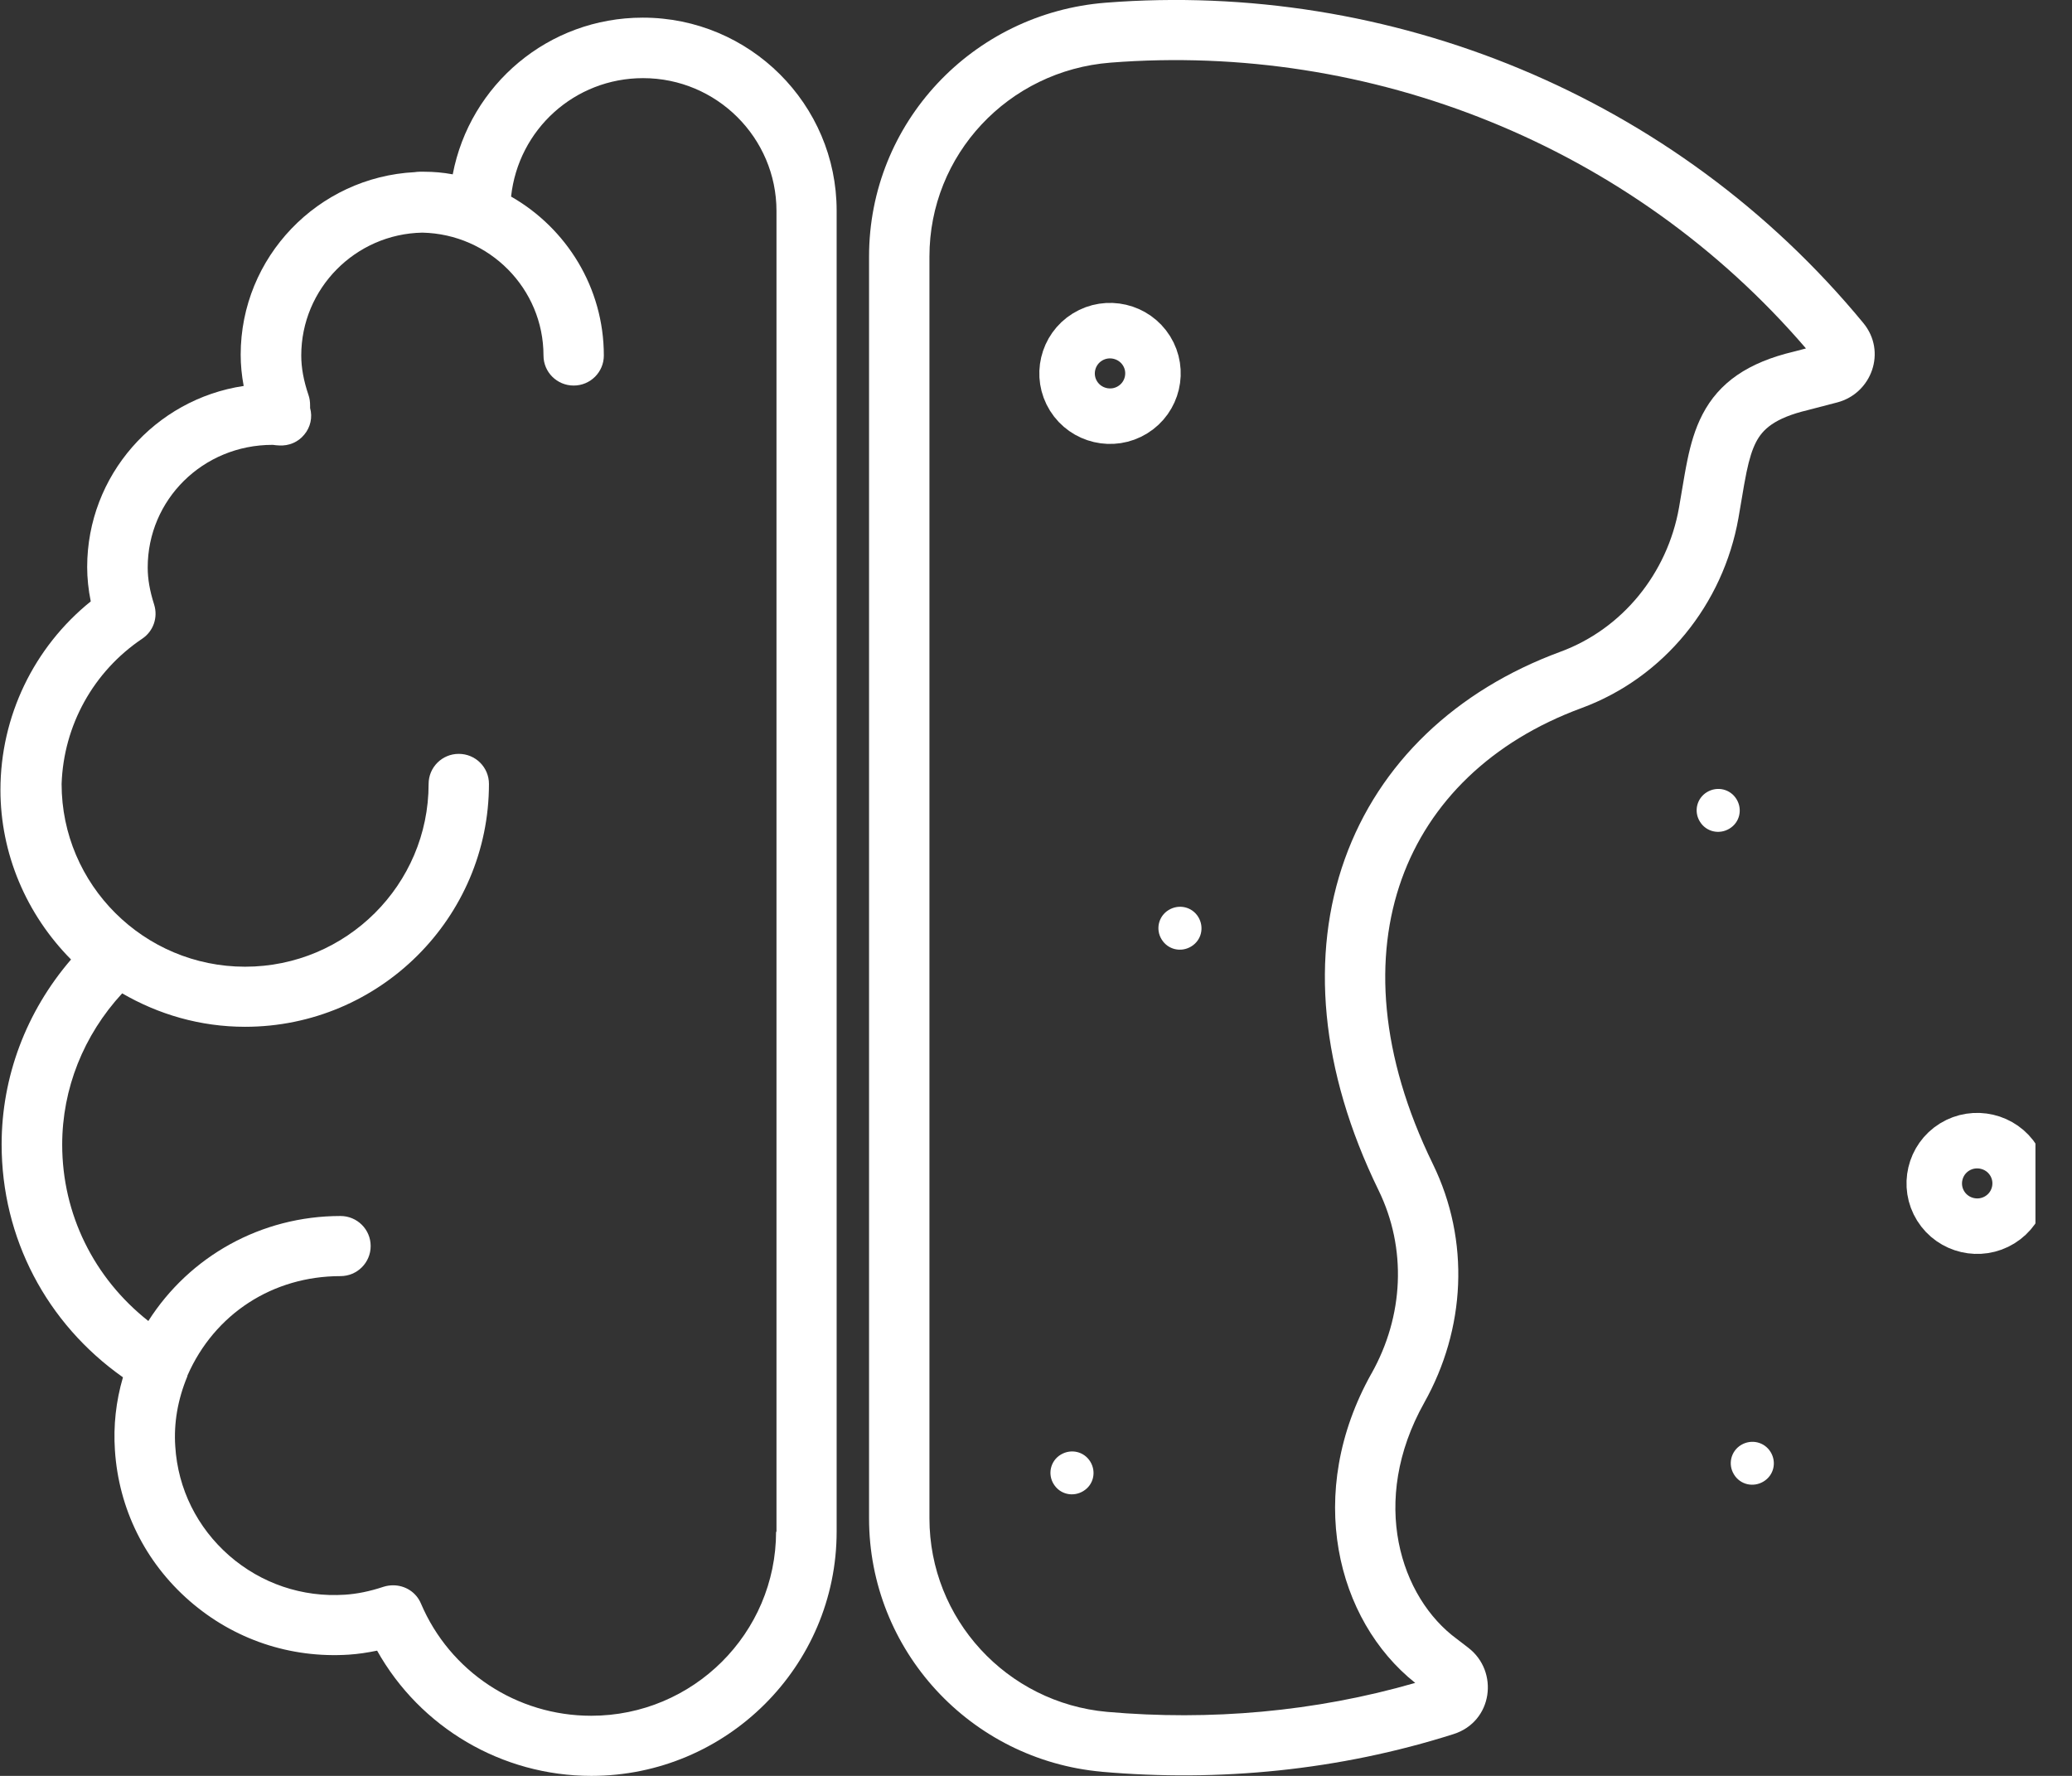 <svg width="56" height="48" viewBox="0 0 56 48" fill="none" xmlns="http://www.w3.org/2000/svg">
<rect x="0" y="0" width="56" height="48" fill="#333333" stroke="none"/>
<g clip-path="url(#clip0_430_1066)">
<path d="M17.37 0.477C14.825 0.477 12.699 2.286 12.236 4.712C11.97 4.663 11.72 4.642 11.47 4.642C11.448 4.642 11.426 4.642 11.404 4.642C11.383 4.642 11.361 4.642 11.339 4.642C11.296 4.642 11.252 4.647 11.209 4.653C8.593 4.788 6.505 6.949 6.505 9.587C6.505 9.863 6.532 10.145 6.586 10.432C4.194 10.789 2.356 12.848 2.356 15.328C2.356 15.626 2.388 15.935 2.453 16.255C0.914 17.495 0.012 19.363 0.012 21.351C0.012 23.063 0.702 24.704 1.92 25.934C0.708 27.342 0.044 29.102 0.044 30.933C0.044 33.462 1.257 35.77 3.323 37.227C3.133 37.877 3.062 38.538 3.106 39.198C3.209 40.78 3.922 42.221 5.118 43.266C6.314 44.311 7.842 44.826 9.43 44.723C9.675 44.707 9.931 44.669 10.192 44.615C11.355 46.689 13.558 48 15.983 48C19.637 48 22.612 45.037 22.612 41.397V5.693C22.612 2.816 20.263 0.477 17.375 0.477H17.37ZM20.975 41.397C20.975 44.144 18.735 46.375 15.978 46.375C13.966 46.375 12.16 45.183 11.377 43.342C11.247 43.033 10.947 42.849 10.627 42.849C10.545 42.849 10.458 42.86 10.371 42.887C9.98 43.017 9.642 43.082 9.322 43.103C8.169 43.179 7.059 42.8 6.195 42.047C5.33 41.289 4.808 40.244 4.737 39.095C4.694 38.467 4.803 37.828 5.064 37.2C5.064 37.189 5.064 37.178 5.069 37.173C5.798 35.515 7.369 34.492 9.202 34.492C9.653 34.492 10.018 34.129 10.018 33.679C10.018 33.229 9.653 32.867 9.202 32.867C7.059 32.867 5.123 33.955 4.009 35.705C2.54 34.546 1.681 32.818 1.681 30.938C1.681 29.427 2.258 27.981 3.302 26.849C4.281 27.418 5.412 27.753 6.624 27.753C10.257 27.753 13.215 24.807 13.215 21.189C13.215 20.739 12.851 20.376 12.399 20.376C11.948 20.376 11.584 20.739 11.584 21.189C11.584 23.913 9.36 26.129 6.624 26.129C3.889 26.129 1.665 23.913 1.665 21.189C1.719 19.607 2.524 18.15 3.846 17.262C4.145 17.061 4.275 16.688 4.166 16.341C4.047 15.967 3.992 15.648 3.992 15.339C3.992 13.508 5.482 12.024 7.364 12.024H7.375C7.429 12.03 7.489 12.04 7.543 12.04C7.81 12.057 8.06 11.948 8.223 11.748C8.392 11.548 8.451 11.277 8.381 11.028C8.381 11.028 8.381 11.022 8.381 11.011C8.381 10.995 8.381 10.973 8.381 10.963C8.381 10.865 8.37 10.768 8.337 10.676C8.207 10.291 8.142 9.944 8.142 9.609C8.142 7.8 9.604 6.321 11.415 6.288C13.226 6.326 14.689 7.8 14.689 9.609C14.689 10.058 15.053 10.421 15.505 10.421C15.956 10.421 16.32 10.058 16.32 9.609C16.32 7.772 15.309 6.169 13.813 5.313C14.009 3.499 15.532 2.112 17.381 2.112C19.371 2.112 20.986 3.726 20.986 5.703V41.408L20.975 41.397Z" fill="#FFFFFF"/>
<path d="M29.014 10.703C28.676 10.161 28.845 9.446 29.389 9.11C29.933 8.774 30.65 8.942 30.988 9.484C31.325 10.026 31.156 10.741 30.612 11.076C30.069 11.412 29.351 11.244 29.014 10.703Z" stroke="#FFFFFF" stroke-width="1.5" stroke-linecap="round" stroke-linejoin="round"/>
<path d="M52.451 32.596C52.114 32.054 52.282 31.339 52.826 31.003C53.37 30.668 54.088 30.835 54.425 31.377C54.762 31.919 54.594 32.634 54.05 32.969C53.506 33.305 52.788 33.137 52.451 32.596Z" stroke="#FFFFFF" stroke-width="1.5" stroke-linecap="round" stroke-linejoin="round"/>
<path d="M31.396 25.392C31.227 25.121 31.309 24.764 31.586 24.596C31.864 24.428 32.217 24.509 32.386 24.785C32.554 25.062 32.473 25.414 32.195 25.582C31.918 25.75 31.565 25.668 31.396 25.392Z" fill="#FFFFFF"/>
<path d="M45.943 22.207C45.774 21.936 45.856 21.579 46.133 21.411C46.41 21.243 46.764 21.324 46.933 21.601C47.101 21.877 47.02 22.229 46.742 22.397C46.465 22.565 46.111 22.483 45.943 22.207Z" fill="#FFFFFF"/>
<path d="M46.865 39.854C46.696 39.583 46.778 39.225 47.055 39.057C47.332 38.89 47.686 38.971 47.855 39.247C48.023 39.523 47.941 39.875 47.664 40.043C47.387 40.211 47.033 40.13 46.865 39.854Z" fill="#FFFFFF"/>
<path d="M28.478 40.114C28.309 39.843 28.391 39.485 28.668 39.318C28.946 39.15 29.299 39.231 29.468 39.507C29.636 39.783 29.555 40.135 29.277 40.303C29 40.471 28.647 40.39 28.478 40.114Z" fill="#FFFFFF"/>
<path fill-rule="evenodd" clip-rule="evenodd" d="M48.81 9.418C44.077 3.906 37.022 1.144 30.013 1.693C27.25 1.909 25.12 4.183 25.12 6.933V41.04C25.12 43.755 27.206 46.026 29.923 46.27C32.696 46.514 35.535 46.271 38.249 45.487C36.119 43.794 35.255 40.358 37.067 37.123L37.068 37.123C37.94 35.57 38.026 33.744 37.258 32.171C35.667 28.911 35.419 25.807 36.346 23.219C37.275 20.625 39.346 18.658 42.173 17.616L42.173 17.616C43.846 17 45.062 15.502 45.378 13.724C45.404 13.575 45.43 13.42 45.456 13.265C45.505 12.976 45.553 12.685 45.607 12.428C45.692 12.018 45.809 11.593 46.015 11.198C46.464 10.337 47.241 9.798 48.485 9.503L48.81 9.418ZM29.885 0.073C37.556 -0.528 45.282 2.569 50.361 8.732C50.999 9.506 50.584 10.634 49.655 10.877L48.88 11.079L48.871 11.082C47.94 11.301 47.634 11.618 47.462 11.947C47.357 12.149 47.278 12.405 47.204 12.759C47.156 12.988 47.118 13.219 47.074 13.481C47.047 13.642 47.019 13.816 46.984 14.008M29.885 0.073C26.285 0.355 23.488 3.324 23.488 6.933V41.04C23.488 44.597 26.22 47.569 29.777 47.888L29.779 47.889C32.938 48.167 36.189 47.855 39.284 46.871C40.349 46.533 40.518 45.178 39.685 44.538L39.385 44.307L39.377 44.301C37.85 43.184 36.999 40.579 38.492 37.915C39.609 35.925 39.74 33.538 38.725 31.46C37.282 28.503 37.133 25.857 37.882 23.765C38.629 21.679 40.307 20.037 42.739 19.14C44.982 18.315 46.572 16.325 46.984 14.008" fill="#FFFFFF"/>
</g>
<defs>
<clipPath id="clip0_430_1066">
<rect width="55" height="48" fill="white" transform="translate(0.012)"/>
</clipPath>
</defs>
</svg>
